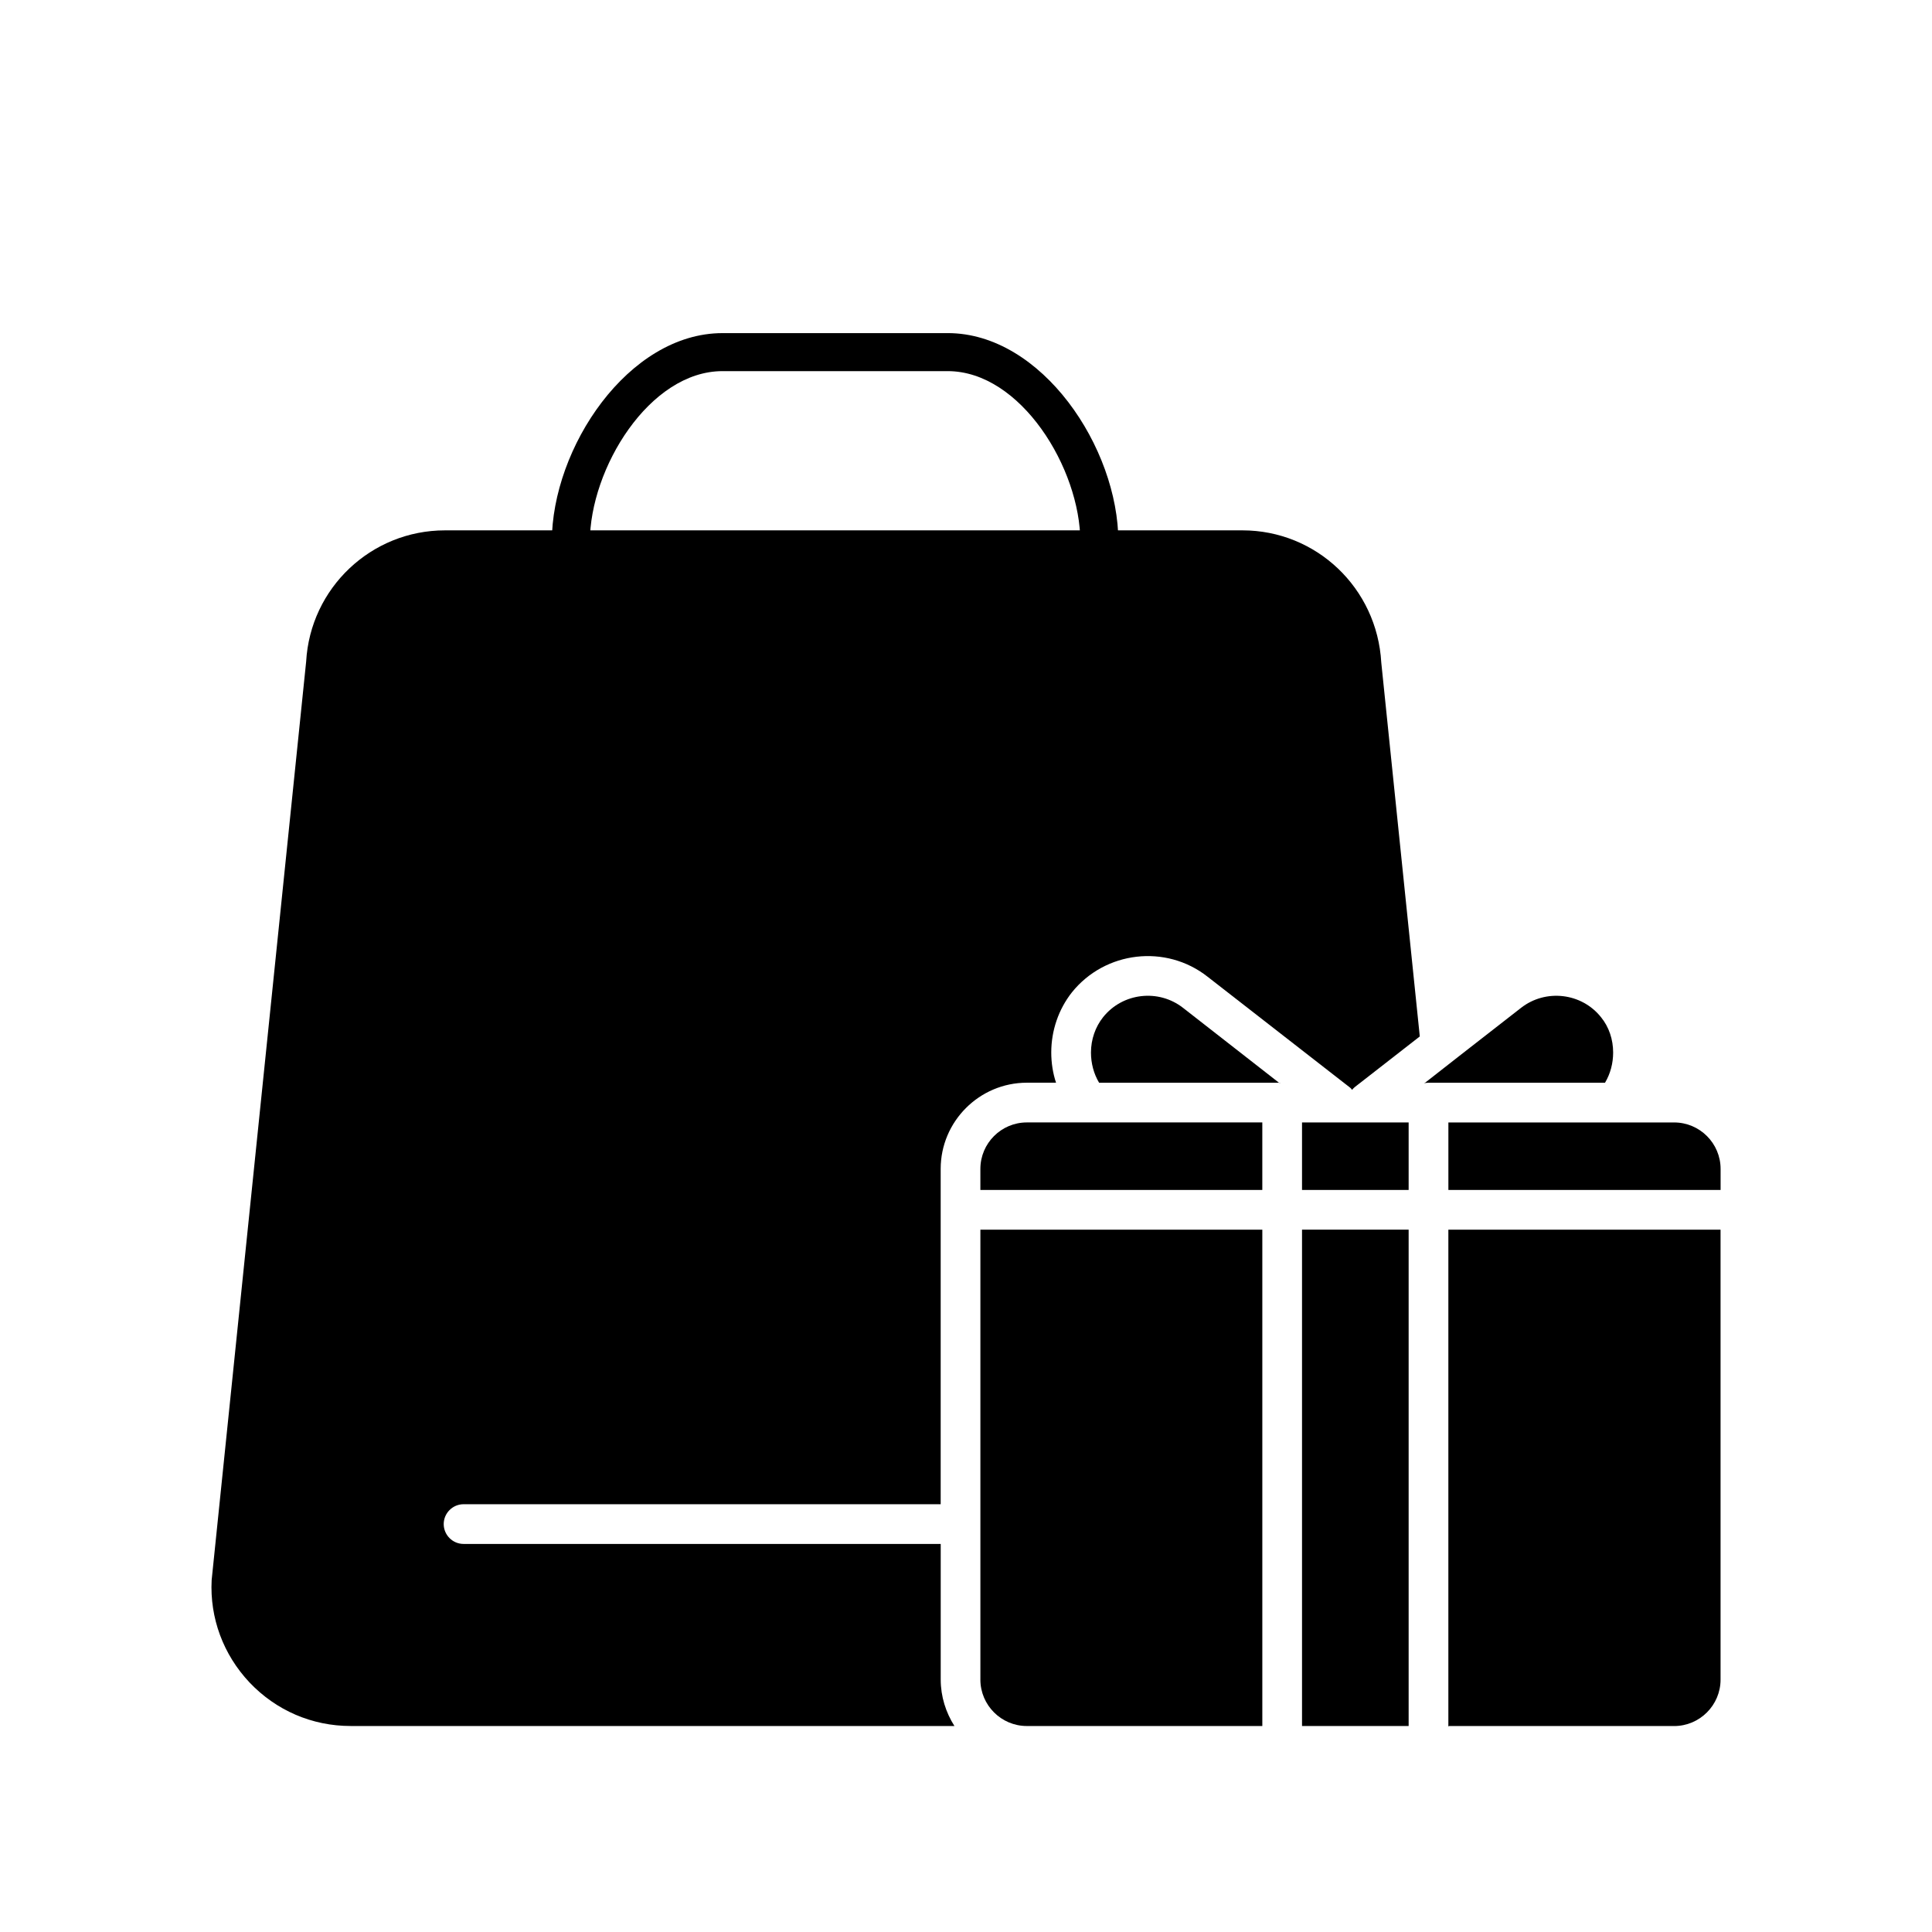 <?xml version="1.0" encoding="UTF-8"?>
<!-- Uploaded to: ICON Repo, www.svgrepo.com, Generator: ICON Repo Mixer Tools -->
<svg fill="#000000" width="800px" height="800px" version="1.1" viewBox="144 144 512 512" xmlns="http://www.w3.org/2000/svg">
 <g>
  <path d="m483.05 430.99c0.211-0.051 0.473-0.051 0.734-0.051h-0.84z"/>
  <path d="m527.83 601.42v0.105c0.051 0 0.105-0.051 0.156-0.105h59.668c6.785 0 12.312-5.527 12.312-12.312l-0.004-119.23h-72.133z"/>
  <path d="m489.05 469.87h28.254v131.54h-28.254z"/>
  <path d="m489.05 441.46h28.254v17.891h-28.254z"/>
  <path d="m587.66 441.46h-59.824v17.891h72.141v-5.578c-0.004-6.785-5.523-12.312-12.316-12.312z"/>
  <path d="m571.5 422.94c0-3.473-1.102-6.785-3.211-9.367-5.152-6.473-14.68-7.578-21.207-2.473l-15.734 12.258-9.684 7.578h-0.152v0.105c0.316-0.051 0.684-0.105 1.055-0.105h46.777c1.422-2.363 2.156-5.156 2.156-7.996z"/>
  <path d="m436.33 413.57c-2.051 2.578-3.211 5.894-3.211 9.367 0 2.84 0.734 5.629 2.156 8h47.672l-25.414-19.836c-6.523-5.109-16.043-4.004-21.203 2.469z"/>
  <path d="m403.81 453.77v5.578h74.715v-17.891h-62.402c-6.785 0-12.312 5.527-12.312 12.312z"/>
  <path d="m403.81 589.1c0 6.785 5.527 12.312 12.312 12.312h62.406v-131.54h-74.715v119.23z"/>
  <path d="m473.27 284.55h-211.36c-19.523 0-35.676 15.262-36.777 34.777l-25.043 243.41c-0.523 9.996 3.055 19.73 10.051 27.148 7.055 7.422 16.574 11.523 26.781 11.523h160.01c-2.262-3.578-3.633-7.789-3.633-12.312v-35.938h-126.45c-2.891 0-5.262-2.367-5.262-5.262 0-2.891 2.367-5.262 5.262-5.262h126.44v-88.871c0-12.574 10.262-22.836 22.836-22.836h7.734c-0.84-2.523-1.266-5.262-1.266-8 0-5.84 1.945-11.473 5.473-15.945 8.785-10.941 24.887-12.836 35.938-4.156l36.098 28.098 1.422 1.102c0.316 0.211 0.578 0.473 0.789 0.789 0.211-0.262 0.473-0.527 0.789-0.789l1.422-1.102 15.734-12.258-10.207-99.078c-1.109-19.777-17.262-35.039-36.785-35.039z"/>
  <path d="m295.28 292.62c2.785 0 5.039-2.254 5.039-5.039 0-19.383 15.77-45.227 35.156-45.227h59.676c19.383 0 35.152 25.844 35.152 45.227 0 2.785 2.254 5.039 5.039 5.039s5.039-2.254 5.039-5.039c0-24.934-20.289-55.305-45.227-55.305l-59.688 0.004c-24.938 0-45.23 30.363-45.23 55.305 0.004 2.781 2.258 5.035 5.043 5.035z"/>
 </g>
</svg>